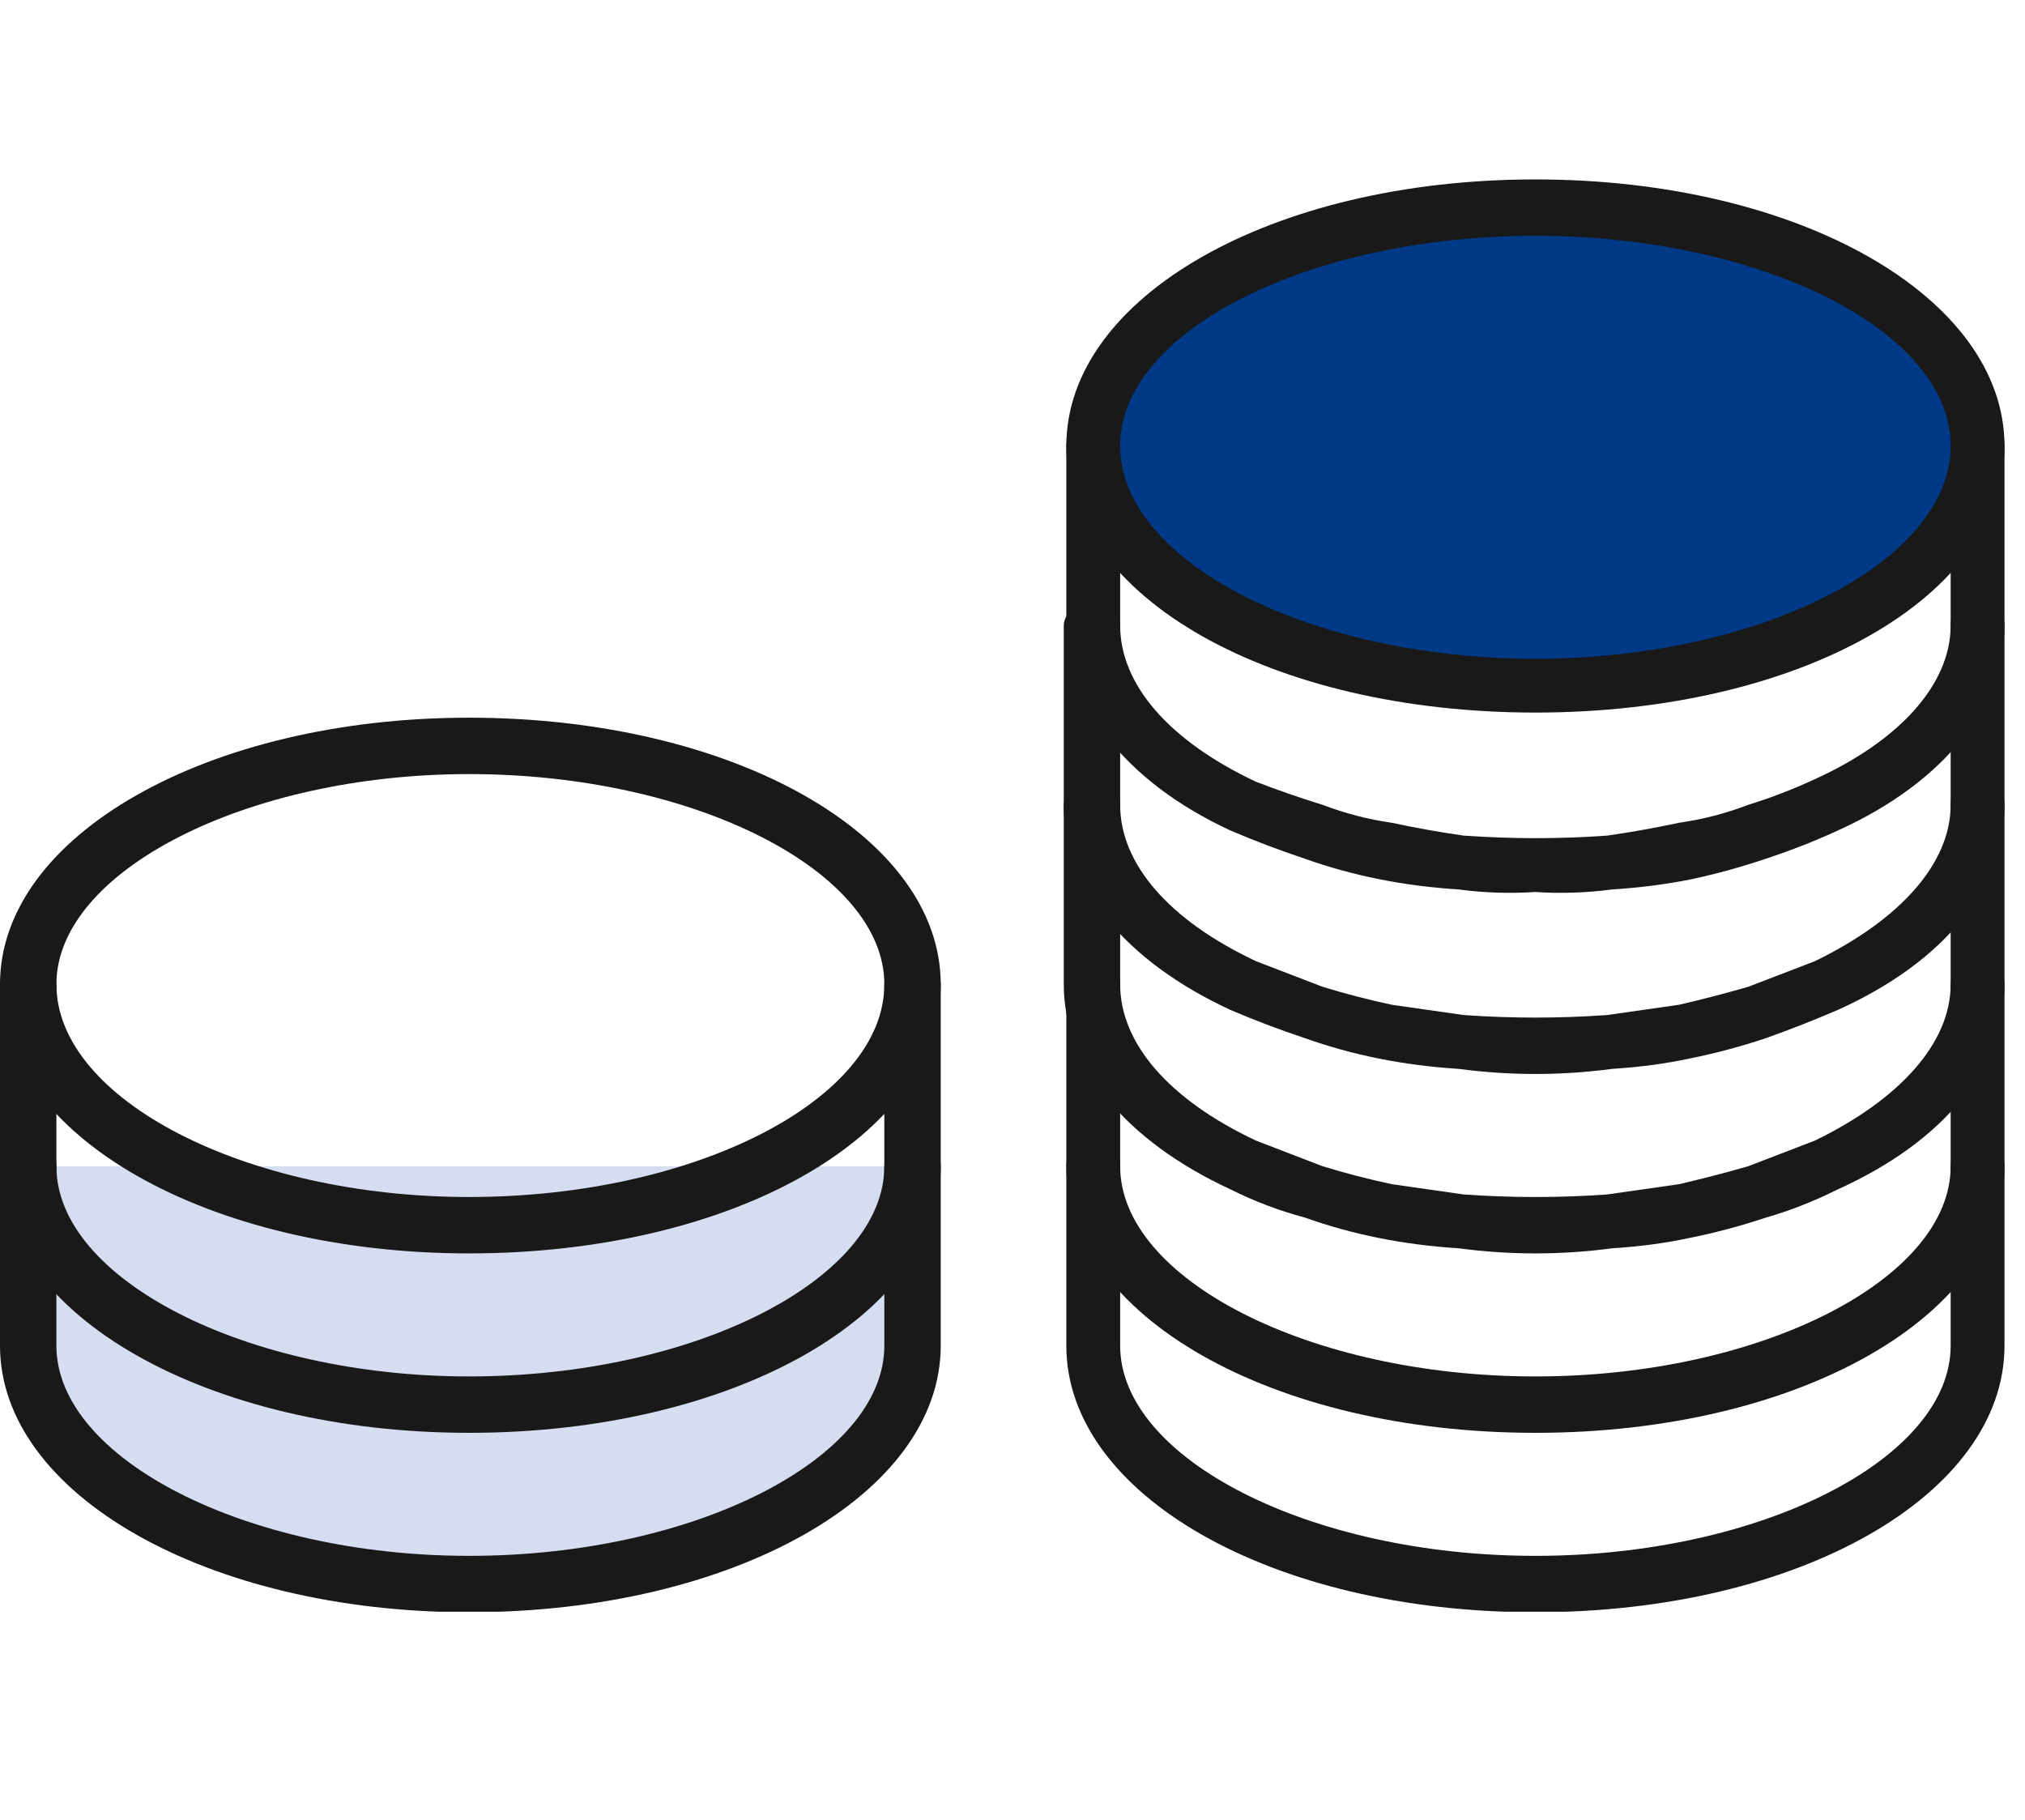<svg xmlns="http://www.w3.org/2000/svg" viewBox="0 0 79 71" width="79" height="71"><title>Group 66-svg</title><defs><clipPath id="cp1"><path d="m0 7h78.24v55.88h-78.24z"></path></clipPath></defs><style> .s0 { fill: #191919 } .s1 { fill: #003a86 } .s2 { fill: #d6ddf0 } </style><g id="Clip-Path: Group_1" clip-path="url(#cp1)"><g id="Group_1"><path id="Path_1" class="s0" d="m59.9 62.9c-10.3 0-18.3-4.6-18.3-10.4v-7c0-0.3 0.1-0.6 0.3-0.8 0.2-0.2 0.5-0.3 0.7-0.3 0.3 0 0.6 0.1 0.8 0.3 0.2 0.2 0.3 0.5 0.3 0.8v7c0 4.4 7.4 8.2 16.2 8.2 8.8 0 16.2-3.8 16.2-8.2v-7c0-0.3 0.1-0.6 0.3-0.8 0.2-0.2 0.5-0.3 0.8-0.3 0.2 0 0.5 0.1 0.7 0.3 0.2 0.2 0.3 0.5 0.3 0.8v7c0 5.8-8 10.4-18.3 10.4z"></path><path id="Path_2" class="s0" d="m59.9 55.9c-10.3 0-18.3-4.6-18.3-10.4v-7.1c0-0.2 0.1-0.5 0.3-0.7 0.2-0.2 0.5-0.3 0.7-0.3 0.3 0 0.6 0.1 0.8 0.3 0.2 0.2 0.3 0.5 0.3 0.7v7.1c0 4.4 7.4 8.2 16.2 8.2 8.8 0 16.2-3.8 16.2-8.2v-7.1c0-0.2 0.1-0.5 0.3-0.7 0.2-0.2 0.5-0.3 0.8-0.3 0.2 0 0.5 0.1 0.7 0.3 0.2 0.2 0.3 0.5 0.3 0.7v7.1c0 5.8-8 10.4-18.3 10.4z"></path><path id="Path_3" class="s0" d="m59.9 48.9q-1.5 0-3-0.2-1.6-0.1-3.1-0.4-1.5-0.3-2.9-0.8-1.5-0.4-2.9-1.1c-4.1-1.9-6.5-4.8-6.5-8v-7c0-0.3 0.2-0.5 0.4-0.7 0.2-0.2 0.4-0.4 0.7-0.4 0.3 0 0.6 0.2 0.8 0.4 0.2 0.2 0.3 0.4 0.3 0.7v7c0 2.3 1.9 4.5 5.3 6.1q1.3 0.5 2.6 1 1.3 0.4 2.7 0.7 1.4 0.2 2.8 0.4 1.4 0.1 2.8 0.1 1.4 0 2.8-0.1 1.4-0.2 2.8-0.4 1.3-0.3 2.7-0.7 1.3-0.5 2.6-1c3.3-1.6 5.3-3.8 5.3-6.1v-7c0-0.3 0.1-0.5 0.3-0.7 0.2-0.2 0.5-0.4 0.8-0.4 0.2 0 0.5 0.2 0.7 0.4 0.2 0.2 0.3 0.4 0.3 0.7v7c0 3.2-2.3 6.1-6.5 8q-1.4 0.7-2.8 1.1-1.5 0.5-3 0.8-1.4 0.3-3 0.4-1.5 0.2-3 0.2z"></path><path id="Path_4" class="s0" d="m59.9 41.9q-1.5 0-3-0.2-1.6-0.1-3.1-0.4-1.5-0.3-2.9-0.8-1.5-0.5-2.9-1.1c-4.1-1.9-6.5-4.8-6.5-8v-7c0-0.3 0.2-0.5 0.4-0.7 0.2-0.2 0.4-0.4 0.7-0.4 0.3 0 0.6 0.2 0.8 0.4 0.2 0.2 0.3 0.4 0.3 0.7v7c0 2.3 1.9 4.5 5.3 6.1q1.3 0.5 2.6 1 1.3 0.4 2.7 0.7 1.4 0.2 2.8 0.4 1.4 0.1 2.8 0.1 1.4 0 2.8-0.1 1.4-0.2 2.8-0.4 1.3-0.3 2.7-0.7 1.3-0.5 2.6-1c3.3-1.6 5.3-3.8 5.3-6.1v-7c0-0.3 0.1-0.5 0.3-0.7 0.2-0.2 0.5-0.4 0.8-0.4 0.2 0 0.5 0.2 0.7 0.4 0.2 0.2 0.3 0.4 0.3 0.7v7c0 3.2-2.3 6.1-6.5 8q-1.4 0.6-2.8 1.1-1.5 0.5-3 0.8-1.4 0.3-3 0.4-1.5 0.2-3 0.2z"></path><path id="Path_5" class="s0" d="m59.9 34.8q-1.5 0.1-3-0.1-1.6-0.1-3.1-0.4-1.5-0.3-2.9-0.8-1.5-0.5-2.9-1.1c-4.1-1.9-6.4-4.9-6.4-8v-7c0-0.3 0.1-0.6 0.3-0.8 0.2-0.2 0.5-0.3 0.7-0.3 0.3 0 0.6 0.1 0.8 0.3 0.2 0.2 0.3 0.5 0.3 0.8v7c0 2.3 1.9 4.5 5.3 6.1q1.3 0.5 2.6 0.9 1.3 0.5 2.7 0.7 1.4 0.3 2.8 0.5 1.4 0.1 2.8 0.1 1.4 0 2.8-0.1 1.4-0.2 2.8-0.5 1.4-0.2 2.7-0.7 1.3-0.4 2.6-1c3.3-1.5 5.3-3.7 5.3-6v-7c0-0.3 0.1-0.6 0.3-0.8 0.2-0.2 0.5-0.3 0.8-0.3 0.2 0 0.5 0.1 0.7 0.3 0.2 0.2 0.3 0.5 0.3 0.8v7c0 3.1-2.3 6.1-6.5 8q-1.3 0.6-2.8 1.1-1.5 0.5-2.9 0.8-1.5 0.3-3.1 0.4-1.5 0.2-3 0.1z"></path><path id="Path_6" class="s1" d="m42.6 17.4c0-5.1 7.8-9.3 17.3-9.3 9.5 0 17.3 4.2 17.3 9.3 0 5.2-7.8 9.3-17.3 9.3-9.5 0-17.3-4.1-17.3-9.3z"></path><path id="Path_7" fill-rule="evenodd" class="s0" d="m59.9 27.8c-10.3 0-18.3-4.5-18.3-10.4 0-5.8 8-10.4 18.3-10.4 10.3 0 18.3 4.6 18.3 10.4 0 5.9-8 10.4-18.3 10.4zm0-18.6c-8.8 0-16.2 3.7-16.2 8.2 0 4.5 7.4 8.3 16.2 8.3 8.8 0 16.2-3.8 16.2-8.3 0-4.5-7.4-8.2-16.2-8.2z"></path><path id="Path_8" class="s2" d="m35.6 45.5v7c0 5.1-7.7 9.3-17.3 9.3-9.5 0-17.2-4.2-17.2-9.3v-7"></path><path id="Path_9" class="s0" d="m18.3 62.9c-10.2 0-18.3-4.6-18.3-10.4v-7c0-0.3 0.1-0.6 0.3-0.8 0.2-0.2 0.5-0.3 0.8-0.3 0.3 0 0.6 0.1 0.8 0.3 0.2 0.2 0.3 0.5 0.3 0.8v7c0 4.4 7.4 8.2 16.1 8.2 8.8 0 16.2-3.8 16.2-8.2v-7c0-0.3 0.1-0.6 0.3-0.8 0.2-0.2 0.5-0.3 0.8-0.3 0.3 0 0.6 0.1 0.8 0.3 0.2 0.2 0.3 0.5 0.3 0.8v7c0 5.8-8.1 10.4-18.4 10.4z"></path><path id="Path_10" class="s0" d="m18.3 55.9c-10.2 0-18.3-4.6-18.3-10.4v-7.1c0-0.2 0.1-0.5 0.3-0.7 0.2-0.2 0.5-0.3 0.8-0.3 0.3 0 0.6 0.1 0.8 0.3 0.2 0.2 0.3 0.5 0.3 0.7v7.1c0 4.4 7.4 8.2 16.1 8.2 8.8 0 16.2-3.8 16.2-8.2v-7.1c0-0.2 0.1-0.5 0.3-0.7 0.2-0.2 0.5-0.3 0.8-0.3 0.3 0 0.6 0.1 0.8 0.3 0.2 0.2 0.3 0.5 0.3 0.7v7.1c0 5.8-8.1 10.4-18.4 10.4z"></path><path id="Path_11" fill-rule="evenodd" class="s0" d="m18.3 48.9c-10.2 0-18.3-4.6-18.3-10.5 0-5.8 8.1-10.4 18.3-10.4 10.3 0 18.4 4.6 18.4 10.4 0 5.9-8.1 10.5-18.4 10.5zm0-18.7c-8.7 0-16.1 3.8-16.1 8.2 0 4.5 7.4 8.3 16.1 8.3 8.8 0 16.2-3.8 16.2-8.3 0-4.4-7.4-8.2-16.2-8.2z"></path></g></g></svg>